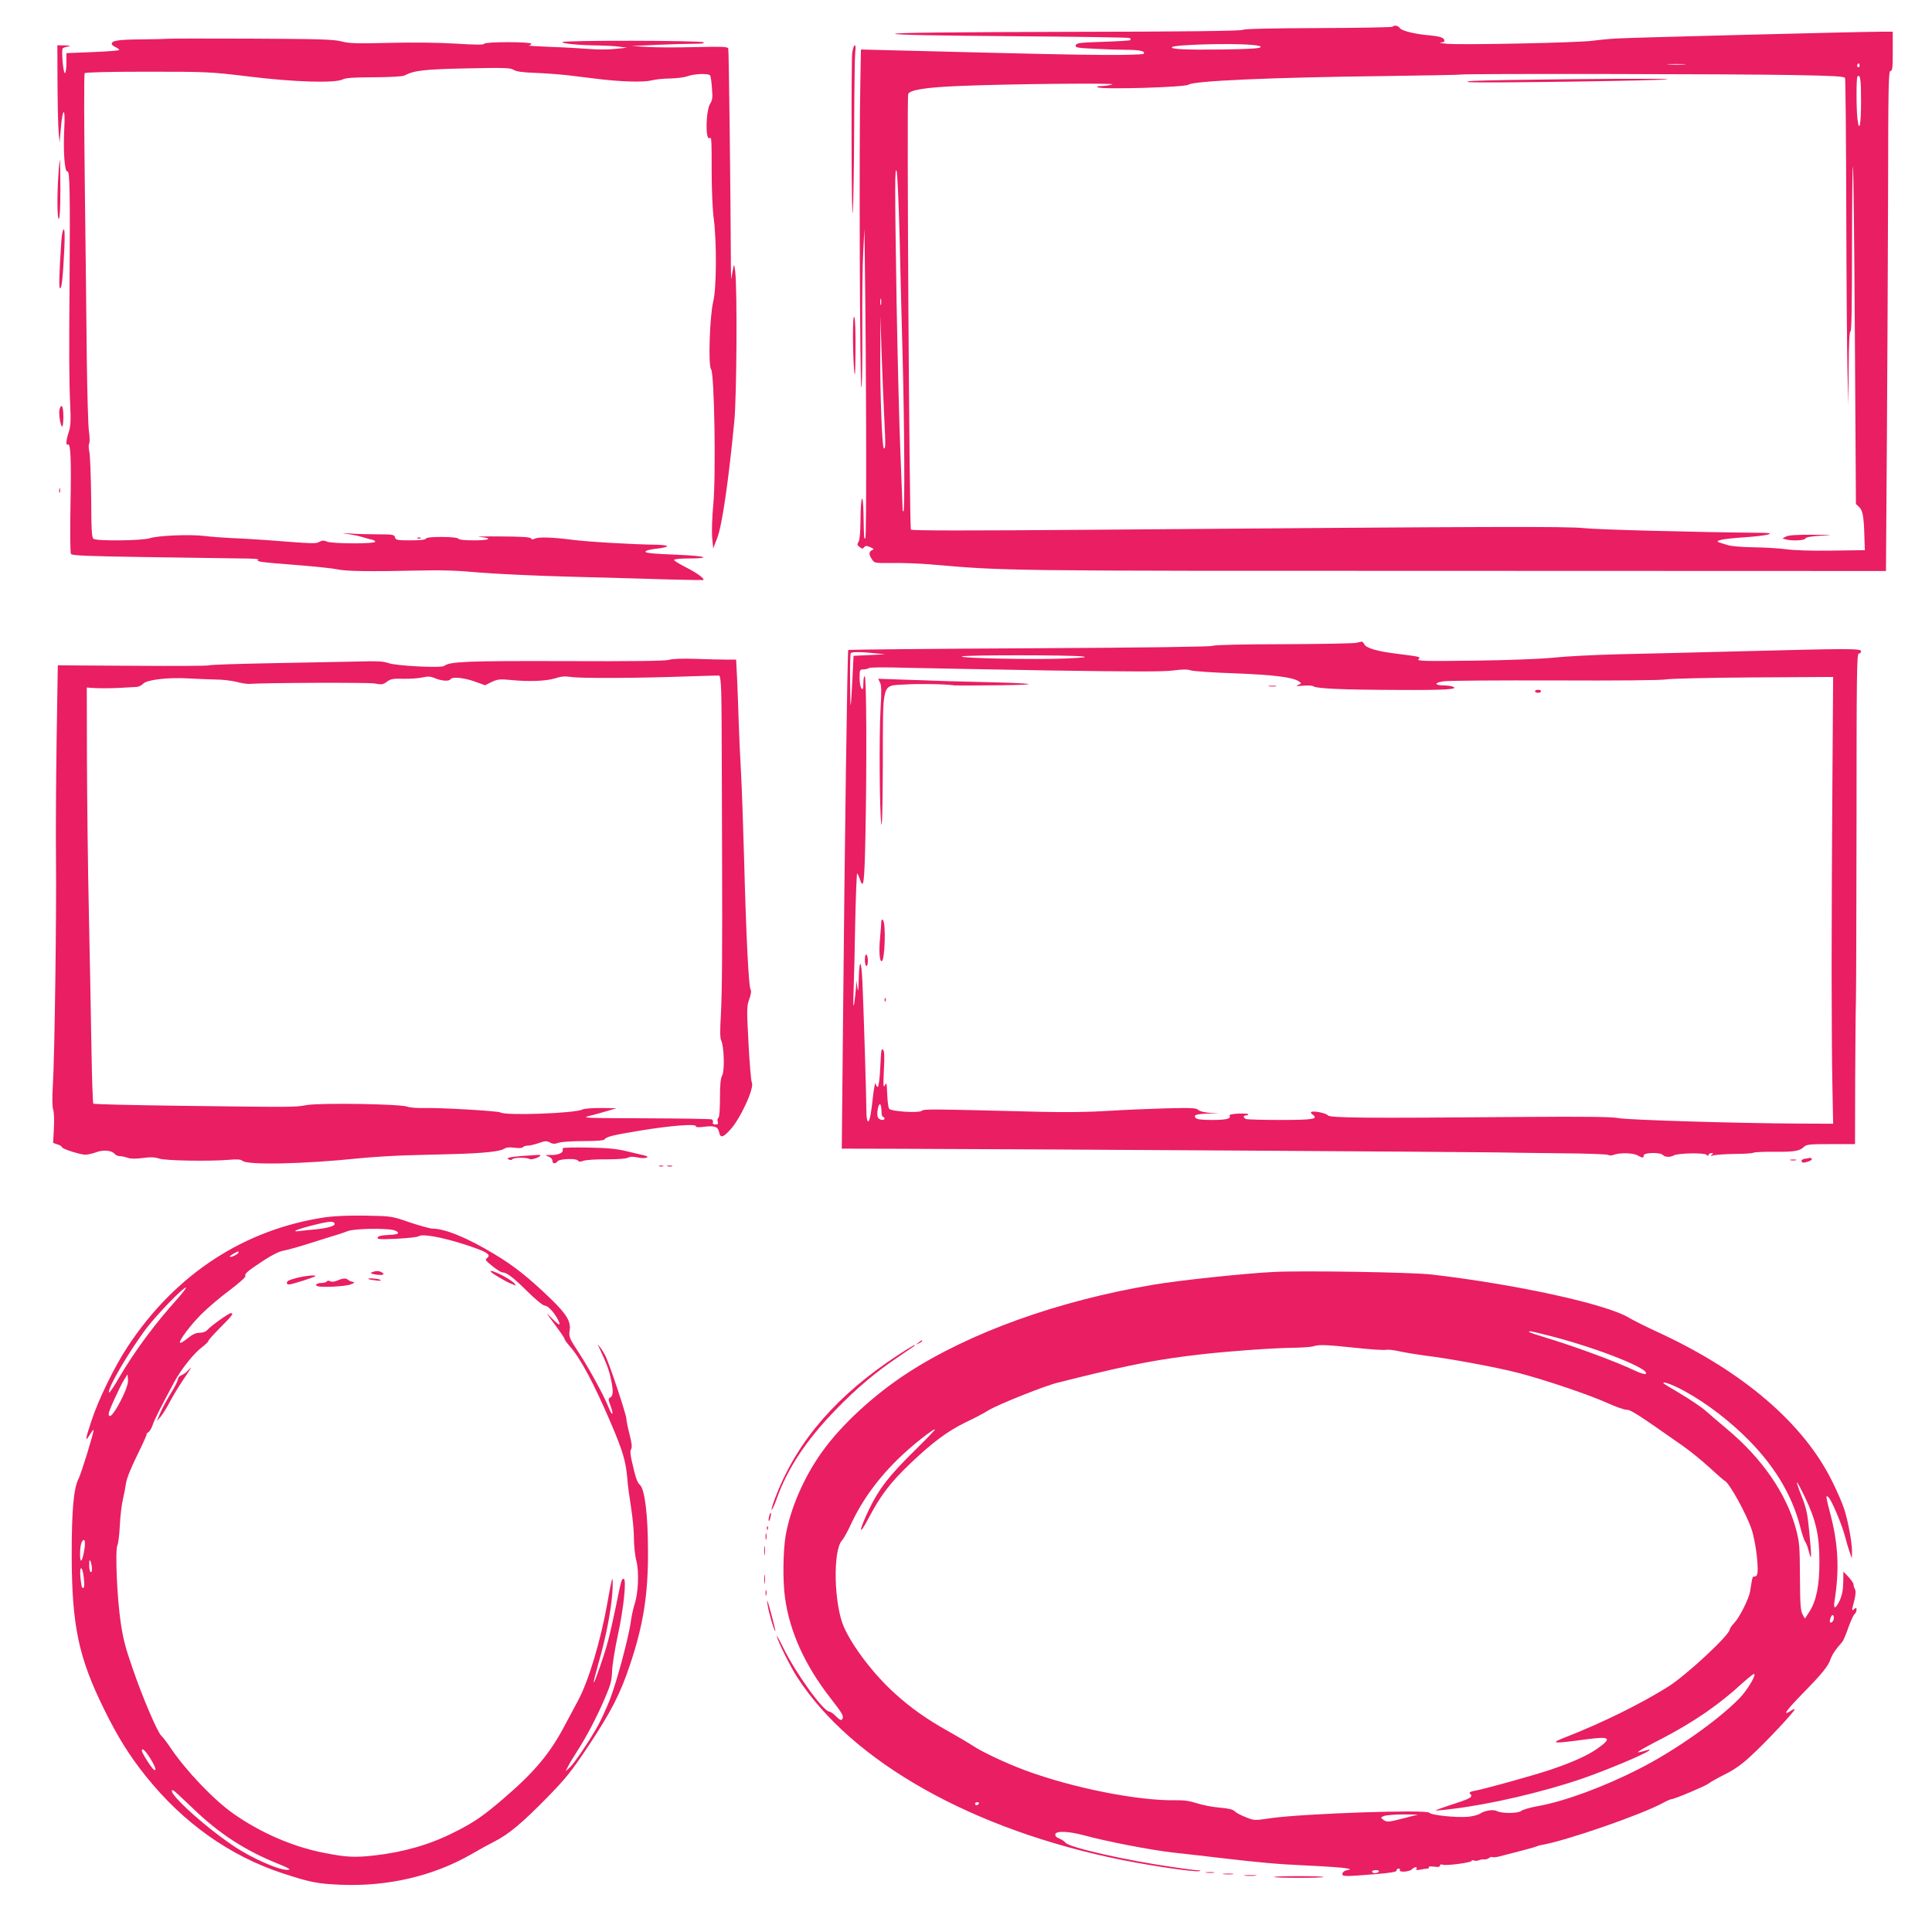 <?xml version="1.0" standalone="no"?>
<!DOCTYPE svg PUBLIC "-//W3C//DTD SVG 20010904//EN"
 "http://www.w3.org/TR/2001/REC-SVG-20010904/DTD/svg10.dtd">
<svg version="1.0" xmlns="http://www.w3.org/2000/svg"
 width="1280pt" height="1280pt" viewBox="0 0 1280 1280"
 preserveAspectRatio="xMidYMid meet">
<g transform="translate(0,1280) scale(0.1,-0.1)"
fill="#e91e63" stroke="none">
<path d="M9226 12623 c-3 -4 -224 -8 -490 -9 -315 -1 -490 -5 -503 -12 -13 -7
-387 -12 -1166 -13 -789 -2 -1144 -6 -1137 -13 7 -7 271 -12 779 -16 423 -3
773 -8 777 -12 4 -5 5 -10 2 -14 -3 -3 -85 -8 -181 -11 -154 -5 -176 -8 -180
-23 -4 -15 10 -18 122 -23 69 -4 167 -7 216 -7 87 0 128 -10 111 -27 -4 -4
-116 -8 -249 -7 -214 1 -445 6 -1382 30 l-241 6 -4 -213 c-9 -399 -3 -2035 7
-2025 5 4 7 173 6 374 -1 202 1 437 6 522 l8 155 2 -150 c11 -794 13 -1900 4
-1902 -9 -3 -9 -6 -12 162 -3 157 -19 123 -20 -43 -1 -78 -5 -129 -13 -142
-11 -16 -9 -22 7 -34 17 -13 22 -13 30 -2 9 11 16 12 40 1 25 -11 27 -14 13
-20 -22 -9 -23 -28 -1 -61 16 -25 18 -25 137 -24 67 1 177 -3 246 -9 519 -44
429 -43 3460 -43 l2875 -1 6 854 c3 470 7 1215 8 1657 1 706 3 802 16 802 13
0 15 21 15 130 l0 130 -72 0 c-133 0 -1662 -39 -1758 -45 -52 -3 -124 -10
-160 -15 -83 -13 -872 -29 -965 -20 -38 4 -58 8 -42 8 15 1 27 5 27 10 -1 21
-22 30 -92 37 -104 9 -190 30 -204 49 -12 17 -36 21 -48 9z m-938 -120 c53 -4
70 -9 62 -17 -7 -7 -95 -12 -258 -14 -237 -3 -341 2 -327 16 16 16 384 27 523
15z m2870 -130 c-26 -2 -71 -2 -100 0 -29 2 -8 3 47 3 55 0 79 -1 53 -3z
m1162 -9 c0 -8 -5 -12 -10 -9 -6 4 -8 11 -5 16 9 14 15 11 15 -7z m-447 -61
c282 -5 347 -9 351 -20 3 -8 7 -397 8 -866 1 -469 5 -953 8 -1077 l6 -225 2
248 c1 162 5 246 12 242 7 -4 10 180 10 546 0 304 3 550 6 546 4 -3 9 -508 13
-1121 l7 -1115 21 -20 c24 -23 31 -59 35 -191 l3 -95 -220 -3 c-131 -2 -253 2
-300 9 -44 6 -141 12 -215 13 -77 1 -152 7 -175 15 -22 7 -47 15 -55 17 -36
12 25 25 165 34 159 11 228 29 115 30 -443 4 -1089 21 -1175 31 -114 12 -583
11 -3285 -11 -781 -6 -1168 -6 -1175 1 -10 10 -28 2860 -18 2886 10 27 115 44
331 53 316 14 1052 21 1022 11 -14 -5 -45 -10 -70 -11 -33 -1 -40 -3 -25 -9
38 -15 578 1 599 18 32 25 540 48 1291 57 281 4 512 8 514 10 7 7 1831 4 2194
-3z m457 -173 c0 -158 -12 -216 -24 -117 -8 68 -8 272 0 280 19 18 24 -19 24
-163z m-6370 -891 c5 -228 14 -587 20 -799 12 -454 15 -1018 6 -1027 -3 -4 -6
3 -6 14 0 12 -7 185 -15 384 -8 200 -19 647 -25 993 -12 775 -12 886 0 865 5
-9 14 -203 20 -430z m-123 -456 c-3 -10 -5 -2 -5 17 0 19 2 27 5 18 2 -10 2
-26 0 -35z m22 -763 c9 -173 8 -200 -4 -189 -11 11 -25 373 -23 614 l1 260 8
-250 c5 -137 13 -333 18 -435z"/>
<path d="M10000 12270 c-235 -4 -309 -7 -268 -14 57 -8 1307 10 1316 19 6 6
-560 3 -1048 -5z"/>
<path d="M11832 9245 l-23 -12 23 -7 c42 -11 126 -7 130 7 3 8 38 14 104 18
89 5 84 6 -56 6 -108 1 -162 -3 -178 -12z"/>
<path d="M1107 12543 c-2 -1 -77 -3 -167 -4 -158 -1 -200 -8 -200 -30 0 -5 11
-15 25 -21 14 -6 25 -15 25 -19 0 -4 -79 -10 -175 -14 l-175 -7 0 -64 c0 -34
-4 -65 -9 -68 -12 -8 -26 153 -15 164 5 5 23 10 39 13 19 2 11 5 -22 6 l-53 1
1 -257 c1 -142 4 -287 8 -323 l6 -65 8 95 c12 142 31 143 23 2 -8 -152 2 -295
21 -288 15 6 18 -129 14 -724 -4 -486 -3 -665 4 -819 5 -107 3 -144 -9 -182
-18 -53 -21 -93 -7 -84 19 11 24 -96 18 -401 -3 -170 -2 -316 3 -324 7 -11
106 -15 512 -21 276 -4 557 -8 623 -9 75 0 115 -4 106 -9 -18 -12 16 -16 274
-36 110 -9 223 -21 250 -27 56 -13 214 -15 535 -8 159 4 264 0 405 -13 105 -9
379 -22 610 -28 231 -6 521 -14 645 -18 124 -3 227 -5 229 -4 13 8 -44 49
-116 85 -45 23 -80 45 -77 49 3 5 44 9 92 9 162 0 120 17 -59 24 -197 8 -241
13 -216 27 8 5 43 12 76 15 34 4 61 11 61 15 0 5 -30 9 -67 10 -161 2 -457 19
-563 33 -132 17 -228 20 -250 6 -9 -6 -17 -5 -22 3 -5 9 -63 12 -200 13 -106
1 -170 -1 -143 -3 94 -8 73 -23 -32 -23 -62 0 -103 4 -105 10 -5 16 -211 17
-216 2 -2 -8 -36 -12 -102 -12 -89 0 -98 2 -103 20 -5 18 -14 20 -114 20 -59
0 -139 2 -178 5 -66 4 -67 4 -15 -4 30 -4 71 -13 90 -19 19 -6 48 -14 63 -17
15 -3 25 -10 22 -15 -9 -14 -288 -13 -320 2 -19 9 -31 8 -49 -2 -25 -13 -31
-13 -341 11 -71 5 -179 12 -240 14 -60 3 -141 9 -180 14 -94 12 -310 3 -363
-15 -49 -16 -347 -20 -372 -4 -12 7 -15 53 -16 272 -2 145 -7 282 -12 304 -5
23 -6 48 -1 56 4 8 4 45 -2 82 -5 37 -11 250 -14 474 -2 224 -8 740 -13 1147
-5 407 -6 745 -1 750 5 6 155 10 416 10 399 0 414 -1 673 -32 299 -37 571 -45
621 -19 20 10 74 14 207 14 115 1 189 5 202 12 62 33 129 41 412 47 252 5 290
4 311 -10 18 -11 59 -17 148 -20 68 -3 165 -10 214 -16 50 -6 131 -16 180 -22
164 -21 316 -25 370 -12 27 7 83 13 125 13 41 1 93 7 115 15 46 17 141 20 150
5 4 -6 9 -44 12 -85 5 -60 3 -79 -11 -100 -30 -45 -34 -248 -5 -230 13 9 14 0
14 -225 0 -114 6 -252 14 -310 20 -157 18 -458 -3 -545 -24 -96 -35 -428 -15
-451 22 -27 33 -702 15 -894 -8 -83 -11 -177 -8 -219 l7 -75 27 70 c32 84 74
370 113 773 16 162 20 882 6 991 -7 53 -7 54 -14 20 -4 -19 -9 -48 -11 -65 -2
-16 -4 49 -4 145 -2 450 -13 1366 -17 1379 -5 12 -41 13 -218 9 -117 -3 -259
-3 -317 1 l-105 6 169 8 c93 4 203 7 245 7 53 0 71 3 61 10 -19 12 -927 14
-934 1 -6 -9 109 -21 233 -22 47 -1 111 -4 141 -8 l55 -7 -79 -8 c-44 -5 -118
-5 -165 -1 -47 4 -162 11 -256 14 -93 4 -162 8 -152 9 9 1 17 7 17 12 0 14
-307 14 -312 0 -2 -8 -61 -7 -188 1 -115 7 -282 9 -440 5 -216 -5 -264 -4
-315 9 -51 14 -143 17 -608 19 -301 1 -549 1 -550 -1z"/>
<path d="M5646 12448 c-3 -29 -5 -298 -4 -598 0 -300 4 -504 8 -455 4 50 8
297 9 550 1 253 4 481 7 508 4 28 3 47 -3 47 -6 0 -13 -24 -17 -52z"/>
<path d="M387 11643 c-10 -148 -8 -293 3 -293 6 0 10 72 10 195 0 107 -2 195
-3 195 -2 0 -7 -44 -10 -97z"/>
<path d="M406 11198 c-14 -210 -17 -308 -8 -308 11 0 19 71 28 258 4 89 3 132
-4 132 -6 0 -13 -36 -16 -82z"/>
<path d="M5651 10555 c1 -88 5 -187 9 -220 5 -42 7 3 8 145 1 118 -2 211 -8
220 -6 10 -9 -38 -9 -145z"/>
<path d="M395 10090 c-8 -24 4 -108 16 -116 5 -3 9 27 9 65 0 68 -12 92 -25
51z"/>
<path d="M392 9550 c0 -14 2 -19 5 -12 2 6 2 18 0 25 -3 6 -5 1 -5 -13z"/>
<path d="M2768 9233 c7 -3 16 -2 19 1 4 3 -2 6 -13 5 -11 0 -14 -3 -6 -6z"/>
<path d="M8985 8541 c-17 -4 -234 -8 -482 -9 -278 0 -459 -5 -471 -11 -11 -6
-454 -12 -1212 -16 -657 -3 -1197 -9 -1200 -11 -6 -6 -24 -1302 -35 -2491 l-8
-813 404 -1 c770 -2 3795 -21 3939 -24 80 -2 276 -4 435 -6 160 -1 295 -6 301
-11 7 -5 23 -4 38 2 39 14 127 12 156 -5 32 -18 40 -18 40 0 0 20 112 22 128
2 12 -14 50 -15 71 -2 25 15 199 19 216 5 10 -9 15 -9 15 -1 0 6 8 11 18 11
15 0 15 -2 2 -11 -11 -8 -7 -9 15 -3 17 4 80 8 140 9 61 0 116 4 122 8 7 4 68
7 135 6 135 -1 172 5 199 32 17 17 36 19 179 19 l160 0 1 418 c1 229 3 471 5
537 2 66 3 609 4 1208 0 959 2 1087 15 1087 8 0 15 7 15 15 0 19 -71 19 -800
0 -305 -8 -674 -17 -820 -20 -146 -4 -332 -13 -415 -22 -90 -9 -302 -17 -529
-20 -335 -4 -379 -3 -368 10 14 16 19 15 -153 37 -120 15 -192 36 -205 60 -6
11 -14 20 -18 19 -4 -1 -21 -4 -37 -8z m-3190 -69 l70 -7 -105 -5 -105 -5 -7
-145 c-12 -231 -14 -237 -16 -34 -1 105 1 194 5 197 8 9 71 9 158 -1z m1375
-21 c42 -5 15 -8 -118 -14 -202 -8 -699 2 -680 14 15 10 718 10 798 0z m-215
-93 c547 -8 752 -9 818 0 62 8 95 8 115 1 15 -6 146 -15 292 -20 263 -10 388
-26 428 -55 16 -12 15 -13 -8 -22 -19 -8 -11 -9 32 -5 33 3 63 1 70 -4 19 -15
191 -23 558 -24 313 -2 410 4 365 22 -11 4 -39 8 -62 8 -61 1 -61 18 -1 27 29
5 364 7 743 6 418 -2 708 1 735 7 25 5 284 11 575 13 l530 3 -5 -720 c-3 -396
-5 -945 -5 -1220 0 -275 2 -617 5 -760 l5 -260 -225 1 c-414 2 -1134 24 -1195
36 -44 9 -214 11 -630 8 -1071 -9 -1285 -7 -1298 11 -12 15 -100 32 -111 21
-3 -3 2 -10 11 -17 39 -29 3 -35 -212 -35 -117 0 -220 3 -229 6 -20 8 -21 24
-1 24 8 0 15 3 15 8 0 4 -29 5 -65 4 -41 -2 -63 -7 -59 -14 12 -20 -22 -28
-117 -28 -70 0 -100 4 -108 14 -16 19 5 26 87 28 l67 2 -60 3 c-35 3 -67 10
-77 20 -14 13 -45 14 -210 10 -106 -3 -281 -10 -388 -17 -122 -8 -288 -10
-445 -6 -756 19 -774 19 -789 6 -19 -15 -201 -4 -215 14 -6 7 -11 50 -13 96
-3 75 -5 82 -15 60 -11 -21 -12 -2 -7 101 5 89 3 128 -5 133 -13 8 -12 15 -20
-132 -3 -64 -10 -112 -16 -113 -5 0 -12 11 -14 23 -2 13 -10 -25 -17 -83 -6
-59 -15 -121 -19 -138 -12 -55 -25 -33 -25 42 0 83 -17 634 -26 847 -7 158
-21 166 -25 15 -2 -75 -3 -83 -9 -45 l-7 45 -2 -50 c-2 -27 -7 -72 -11 -100
-7 -36 -8 -15 -5 75 3 69 8 275 11 458 4 182 10 330 13 326 3 -3 11 -19 17
-37 26 -76 31 -34 38 300 9 466 7 1043 -5 1043 -5 0 -9 -21 -9 -47 0 -37 -3
-44 -12 -35 -7 7 -13 38 -13 70 0 55 1 57 27 57 15 1 31 5 35 9 4 5 112 6 238
2 127 -3 559 -11 960 -18z m-1115 -2919 c0 -21 5 -39 10 -39 6 0 10 -4 10 -10
0 -18 -39 -10 -45 10 -8 25 5 91 16 84 5 -3 9 -23 9 -45z"/>
<path d="M5830 8279 c10 -18 11 -58 4 -174 -10 -174 -7 -684 5 -765 5 -34 9
117 10 399 1 557 -10 516 146 526 88 6 272 3 330 -6 11 -1 144 -1 295 1 304 4
248 13 -135 22 -110 2 -305 8 -434 13 l-233 8 12 -24z"/>
<path d="M8408 8253 c12 -2 32 -2 45 0 12 2 2 4 -23 4 -25 0 -35 -2 -22 -4z"/>
<path d="M10170 8220 c0 -5 9 -10 20 -10 11 0 20 5 20 10 0 6 -9 10 -20 10
-11 0 -20 -4 -20 -10z"/>
<path d="M5839 6695 c0 -11 -4 -58 -8 -105 -9 -92 -4 -163 11 -158 21 7 28
252 8 272 -7 7 -10 4 -11 -9z"/>
<path d="M5730 6441 c0 -23 5 -41 10 -41 6 0 10 15 10 34 0 19 -4 38 -10 41
-6 4 -10 -10 -10 -34z"/>
<path d="M5861 6174 c0 -11 3 -14 6 -6 3 7 2 16 -1 19 -3 4 -6 -2 -5 -13z"/>
<path d="M4430 8428 c-24 -7 -234 -10 -690 -8 -648 2 -762 -3 -797 -32 -19
-15 -318 0 -370 19 -34 12 -75 14 -215 10 -95 -2 -350 -7 -567 -11 -217 -4
-399 -10 -405 -14 -6 -4 -234 -5 -507 -3 l-496 3 -8 -499 c-4 -274 -6 -626 -4
-783 4 -342 -9 -1323 -21 -1504 -5 -84 -4 -140 3 -159 5 -17 7 -69 4 -124 l-5
-95 29 -10 c16 -5 29 -13 29 -18 0 -11 121 -50 155 -50 16 0 48 7 72 16 47 18
103 13 123 -11 7 -8 22 -15 35 -15 12 0 36 -5 52 -11 21 -7 53 -7 99 -1 52 7
79 6 109 -4 43 -14 328 -19 463 -8 53 5 76 3 89 -7 34 -29 408 -21 773 17 80
8 224 17 320 20 96 3 234 6 305 8 190 5 307 17 333 34 16 10 36 13 71 8 30 -4
52 -2 56 4 3 5 18 10 32 10 14 0 47 8 73 17 42 15 52 15 73 4 20 -11 33 -11
58 -2 17 6 92 11 165 11 83 0 135 4 139 11 12 18 52 28 233 58 199 33 372 47
372 30 0 -8 18 -9 55 -4 71 8 91 1 99 -35 8 -41 25 -38 72 13 67 70 164 280
145 315 -5 10 -15 127 -22 260 -12 225 -12 246 5 292 12 34 15 54 8 67 -12 23
-29 358 -42 858 -6 215 -15 478 -21 585 -6 107 -13 256 -15 330 -2 74 -7 197
-10 273 l-7 137 -66 0 c-36 0 -129 2 -206 5 -88 3 -153 0 -175 -7z m348 -204
c2 -54 4 -268 4 -474 1 -206 2 -490 2 -630 2 -603 0 -904 -8 -1043 -6 -102 -6
-154 2 -170 19 -39 24 -199 7 -231 -11 -20 -15 -62 -15 -152 0 -74 -4 -125
-10 -129 -6 -4 -8 -15 -5 -26 5 -15 1 -19 -15 -19 -15 0 -20 5 -17 14 3 8 -1
17 -9 20 -9 3 -208 6 -442 7 -396 1 -423 2 -367 16 33 8 87 23 120 33 l60 18
-103 1 c-57 1 -112 -4 -124 -10 -47 -25 -514 -42 -543 -19 -13 9 -391 32 -505
29 -47 -1 -97 3 -111 9 -45 18 -571 26 -664 11 -88 -15 -66 -15 -855 -5 -305
4 -558 10 -562 14 -3 4 -9 165 -12 357 -3 193 -11 598 -17 900 -7 303 -12 764
-13 1025 l-1 475 25 -2 c54 -4 119 -4 200 0 47 3 95 5 107 6 12 1 31 10 41 21
25 27 169 44 307 35 55 -3 134 -6 175 -7 41 0 102 -7 135 -15 33 -9 71 -15 85
-14 122 8 789 10 831 3 47 -9 56 -8 82 11 24 19 41 22 110 20 45 -1 102 3 127
9 37 8 52 7 84 -6 43 -18 92 -21 101 -6 11 18 88 10 160 -15 l69 -25 44 22
c39 18 53 20 125 13 119 -12 234 -8 295 11 39 13 66 15 105 9 62 -10 444 -8
752 3 121 4 225 7 230 6 6 0 11 -44 13 -100z"/>
<path d="M3729 5193 c-1 -4 -1 -11 -1 -15 3 -16 -32 -31 -76 -30 -43 0 -44 -1
-19 -10 16 -6 27 -17 27 -29 0 -20 19 -22 35 -2 14 16 124 20 134 4 6 -9 15
-9 35 -2 15 6 83 11 151 10 74 0 133 4 145 11 15 8 35 8 68 1 48 -10 87 3 41
14 -13 3 -64 15 -114 27 -69 17 -130 23 -257 25 -93 2 -169 0 -169 -4z"/>
<path d="M3453 5141 c-83 -7 -106 -14 -79 -24 9 -4 18 -2 21 3 8 12 95 13 114
1 12 -8 71 13 71 25 0 4 -2 4 -127 -5z"/>
<path d="M11958 5123 c-17 -3 -25 -9 -22 -17 4 -11 13 -11 39 -3 19 5 32 14
29 19 -3 4 -8 7 -12 7 -4 -1 -19 -4 -34 -6z"/>
<path d="M11863 5113 c9 -2 25 -2 35 0 9 3 1 5 -18 5 -19 0 -27 -2 -17 -5z"/>
<path d="M4368 5073 c6 -2 18 -2 25 0 6 3 1 5 -13 5 -14 0 -19 -2 -12 -5z"/>
<path d="M4423 5073 c9 -2 23 -2 30 0 6 3 -1 5 -18 5 -16 0 -22 -2 -12 -5z"/>
<path d="M2160 4736 c-540 -79 -996 -376 -1313 -856 -87 -131 -195 -352 -241
-493 -42 -126 -44 -147 -11 -92 14 22 25 36 25 30 0 -22 -82 -289 -100 -323
-32 -64 -45 -207 -45 -502 1 -469 44 -678 215 -1025 89 -181 167 -307 278
-445 248 -309 555 -526 904 -641 183 -60 230 -69 384 -76 314 -13 616 58 868
203 44 26 113 64 153 84 95 49 180 120 349 292 123 126 158 169 274 343 148
223 211 345 275 539 87 259 120 466 118 751 0 236 -21 408 -53 437 -19 18 -27
40 -54 157 -10 44 -12 68 -5 80 8 11 5 39 -10 98 -12 45 -21 91 -21 103 0 27
-114 370 -140 419 -10 20 -26 45 -35 56 l-16 20 9 -20 c47 -100 64 -143 77
-200 19 -85 19 -122 -1 -133 -15 -9 -15 -13 1 -56 10 -25 15 -49 12 -52 -3 -4
-14 13 -23 37 -31 80 -125 252 -196 362 -67 103 -70 109 -64 152 9 60 -19 107
-126 211 -150 144 -244 218 -374 296 -175 106 -326 168 -408 168 -16 0 -84 19
-150 41 -119 41 -120 42 -290 45 -110 2 -205 -2 -266 -10z m57 -43 c5 -15 -47
-30 -127 -38 -36 -3 -83 -8 -105 -11 -59 -7 -25 9 70 34 121 31 156 35 162 15z
m387 -42 c16 -3 31 -11 33 -18 3 -8 -16 -13 -63 -15 -47 -2 -69 -7 -72 -17 -4
-12 16 -13 128 -8 73 4 138 11 145 17 21 17 151 -6 301 -54 148 -48 182 -68
151 -91 -15 -11 -11 -16 35 -53 28 -23 58 -42 67 -42 28 0 74 -35 168 -129 53
-52 101 -91 112 -91 21 0 62 -44 87 -92 24 -46 10 -43 -41 9 -43 44 -41 41 19
-40 36 -48 66 -92 66 -97 0 -6 15 -27 33 -47 72 -80 163 -251 275 -513 79
-186 98 -250 108 -365 3 -44 15 -131 25 -193 10 -63 19 -154 19 -202 0 -49 7
-117 16 -151 19 -73 13 -214 -12 -288 -8 -25 -19 -74 -24 -110 -13 -104 -96
-411 -140 -523 -23 -57 -57 -132 -77 -168 -53 -97 -157 -251 -188 -280 l-28
-25 17 33 c9 18 36 63 60 100 63 98 128 222 182 347 40 93 47 121 49 180 1 39
18 147 38 240 39 177 59 375 39 375 -14 0 -16 -7 -52 -185 -17 -82 -40 -184
-51 -225 -24 -92 -90 -282 -95 -277 -3 2 12 60 31 128 49 168 84 350 92 467 3
53 3 94 0 91 -4 -3 -18 -72 -32 -154 -45 -255 -125 -522 -197 -655 -22 -41
-60 -112 -84 -157 -98 -188 -203 -314 -414 -494 -133 -114 -194 -155 -322
-219 -160 -81 -332 -130 -520 -152 -139 -16 -193 -13 -344 17 -206 40 -421
134 -602 262 -129 92 -311 283 -412 433 -24 36 -52 72 -61 80 -25 22 -122 247
-190 445 -47 134 -64 199 -80 310 -24 166 -37 475 -21 508 6 12 13 72 16 132
3 61 12 137 20 170 8 33 17 82 21 109 4 30 34 104 75 187 38 77 66 139 62 139
-4 0 1 5 10 10 9 6 22 27 29 48 11 34 45 102 144 287 47 86 130 190 184 230
22 17 41 35 41 40 0 6 36 46 80 90 78 78 91 95 69 95 -13 0 -129 -82 -153
-109 -12 -14 -31 -21 -53 -21 -25 0 -47 -10 -79 -36 -25 -20 -47 -34 -51 -30
-11 11 70 119 147 195 41 40 123 110 183 154 59 45 106 86 103 93 -6 16 10 30
119 102 58 38 105 61 132 66 23 3 111 28 195 55 84 27 162 51 173 54 11 3 38
13 60 21 41 16 238 20 299 7z m-1024 -149 c0 -10 -50 -35 -57 -28 -3 2 8 11
24 20 34 18 33 18 33 8z m-401 -303 c-152 -168 -288 -352 -388 -523 -34 -59
-65 -105 -68 -102 -18 17 135 279 249 428 73 95 241 268 260 268 5 0 -19 -32
-53 -71z m-363 -646 c-52 -110 -96 -164 -96 -119 0 17 73 178 103 226 l22 35
3 -33 c2 -23 -8 -58 -32 -109z m-259 -1031 c-6 -34 -15 -62 -19 -62 -12 0 -9
99 3 122 20 37 28 5 16 -60z m52 -115 c1 -16 -3 -26 -9 -22 -5 3 -10 25 -9 48
0 33 2 38 9 22 5 -11 9 -33 9 -48z m-54 -58 c7 -56 3 -80 -11 -66 -3 3 -8 33
-11 66 -8 81 13 81 22 0z m439 -1196 c35 -57 47 -91 25 -77 -14 8 -79 110 -79
124 0 23 19 7 54 -47z m282 -332 c176 -170 348 -282 574 -372 59 -24 78 -35
62 -37 -53 -8 -245 76 -372 163 -202 137 -448 365 -394 365 4 0 62 -54 130
-119z"/>
<path d="M2465 4371 c-15 -6 -10 -9 24 -15 47 -7 65 -1 41 14 -18 11 -38 12
-65 1z"/>
<path d="M3250 4377 c0 -8 93 -64 134 -81 38 -16 39 -16 23 2 -27 30 -157 95
-157 79z"/>
<path d="M1975 4336 c-28 -7 -56 -16 -63 -20 -17 -10 -15 -26 3 -26 19 0 175
50 175 56 0 8 -65 2 -115 -10z"/>
<path d="M2235 4316 c-19 -8 -36 -10 -47 -5 -10 6 -19 5 -23 -1 -3 -5 -19 -10
-35 -10 -33 0 -49 -16 -22 -22 34 -9 188 0 217 13 26 10 27 13 10 17 -11 2
-24 8 -29 13 -13 12 -35 11 -71 -5z"/>
<path d="M2441 4326 c2 -2 24 -6 48 -9 29 -4 40 -2 30 4 -13 8 -88 14 -78 5z"/>
<path d="M1244 3719 c-10 -12 -29 -25 -41 -30 -13 -5 -23 -15 -23 -23 0 -8
-14 -39 -31 -68 -57 -95 -71 -122 -91 -168 l-19 -45 26 30 c14 17 41 60 60 97
19 36 59 103 89 147 57 83 64 97 30 60z"/>
<path d="M8440 4373 c-189 -9 -632 -56 -795 -84 -633 -106 -1220 -317 -1635
-587 -221 -144 -435 -341 -563 -520 -120 -167 -210 -374 -242 -556 -17 -103
-20 -300 -4 -412 31 -225 132 -447 300 -663 83 -107 91 -121 79 -141 -6 -10
-16 -6 -40 18 -17 18 -38 32 -45 32 -39 0 -222 253 -304 420 -28 58 -49 94
-45 80 11 -42 91 -203 135 -271 363 -563 1169 -1016 2159 -1213 202 -40 470
-79 503 -73 17 3 15 5 -8 6 -16 0 -93 10 -170 22 -312 45 -680 129 -705 160
-8 10 -28 23 -43 29 -19 7 -27 16 -25 28 5 23 87 20 188 -7 153 -42 450 -99
595 -115 83 -9 224 -25 315 -36 268 -31 364 -40 578 -50 111 -5 222 -13 245
-17 40 -7 40 -7 13 -13 -17 -3 -30 -12 -32 -22 -3 -21 6 -22 216 -5 106 9 144
15 143 25 -2 6 4 12 13 12 8 0 12 -5 9 -10 -10 -16 62 -12 79 5 17 18 40 20
30 3 -5 -8 2 -9 26 -5 18 4 39 7 47 7 8 0 12 4 9 9 -4 5 11 7 34 4 28 -4 40
-2 40 7 0 7 7 10 17 6 22 -9 193 14 193 25 0 5 7 6 15 3 8 -4 23 -3 33 1 9 5
25 7 35 6 10 -1 24 3 32 9 8 7 18 9 23 6 4 -2 24 -1 43 4 122 31 236 61 249
67 8 4 22 8 30 9 156 25 668 202 809 280 24 13 49 24 55 24 19 0 227 88 245
103 9 8 57 35 106 60 67 33 115 67 181 129 92 84 284 289 284 303 0 4 -12 0
-26 -10 -59 -38 -31 2 77 113 131 133 171 183 187 230 10 30 38 71 76 112 8 8
26 51 41 95 16 44 34 85 42 91 7 6 13 19 13 29 0 14 -3 15 -15 5 -18 -15 -18
-14 0 56 10 38 11 62 5 74 -6 10 -10 25 -10 33 0 8 -15 30 -34 50 l-33 35 -1
-71 c-1 -51 -8 -86 -23 -120 -28 -59 -44 -61 -35 -4 33 202 25 371 -24 563
-35 133 -36 144 -15 123 22 -22 89 -182 109 -259 9 -36 23 -83 31 -105 l14
-40 1 45 c0 60 -25 199 -51 280 -11 36 -47 119 -80 185 -188 383 -591 729
-1151 987 -81 37 -168 81 -195 97 -146 90 -742 221 -1308 287 -126 15 -857 27
-1045 17z m1842 -427 c313 -81 665 -222 620 -249 -4 -3 -33 5 -63 19 -144 68
-409 165 -621 229 -80 24 -105 35 -78 35 5 0 69 -15 142 -34z m-1307 -75 c99
-11 192 -17 207 -14 15 3 58 -2 95 -11 38 -8 111 -20 163 -27 161 -19 478 -78
620 -115 180 -47 472 -146 591 -200 53 -24 109 -44 125 -44 28 0 65 -23 374
-240 47 -33 126 -97 176 -143 51 -47 96 -86 101 -88 29 -12 143 -217 178 -322
30 -91 51 -282 34 -304 -6 -7 -15 -10 -20 -8 -4 3 -10 -10 -13 -30 -4 -19 -8
-50 -11 -68 -8 -48 -69 -171 -104 -208 -17 -18 -31 -38 -31 -44 0 -37 -290
-306 -410 -381 -182 -114 -439 -240 -667 -329 -122 -47 -105 -50 130 -18 159
21 171 8 61 -68 -63 -43 -169 -90 -314 -138 -120 -39 -425 -124 -497 -137 -25
-5 -31 -10 -24 -17 23 -23 8 -32 -137 -78 -51 -17 -92 -32 -90 -34 1 -1 53 3
113 11 250 30 597 111 860 201 164 57 421 165 440 185 7 8 5 9 -8 4 -11 -3
-31 -9 -45 -12 -26 -6 -26 -5 -7 8 11 8 78 45 149 81 207 108 375 223 529 365
38 34 73 62 77 62 21 0 -43 -108 -97 -163 -143 -146 -427 -346 -663 -466 -233
-119 -496 -216 -671 -247 -52 -9 -102 -24 -111 -32 -21 -17 -128 -18 -160 -1
-24 13 -82 4 -114 -18 -13 -8 -49 -17 -81 -20 -76 -6 -243 11 -253 27 -14 23
-835 -5 -1052 -36 -107 -16 -108 -16 -165 7 -32 12 -65 30 -73 39 -11 12 -41
19 -100 24 -47 4 -114 17 -150 29 -47 15 -86 21 -140 20 -249 -5 -682 81 -998
198 -128 48 -280 119 -347 163 -27 18 -102 62 -164 97 -143 80 -246 153 -352
249 -139 125 -281 311 -338 441 -66 149 -74 505 -13 573 11 11 38 60 60 108
75 162 188 315 331 450 82 78 209 178 225 178 5 0 -56 -64 -136 -142 -170
-168 -231 -247 -298 -383 -72 -149 -75 -197 -3 -59 78 148 143 233 276 360
147 140 248 214 365 271 54 25 122 61 152 80 67 40 377 164 460 183 19 5 73
18 120 30 374 92 557 127 845 159 201 22 461 40 605 42 52 1 106 5 120 9 39
13 82 11 275 -9z m2130 -259 c142 -68 306 -185 444 -317 199 -191 324 -394
380 -619 11 -42 25 -83 31 -91 7 -8 18 -38 25 -67 18 -72 18 -30 1 142 -11
113 -19 149 -49 225 -20 49 -34 91 -32 94 3 2 27 -43 54 -100 71 -148 95 -251
95 -419 1 -160 -19 -262 -65 -336 l-31 -48 -16 29 c-13 25 -16 69 -17 250 -1
206 -3 226 -27 318 -64 233 -223 464 -456 659 -48 40 -110 93 -138 118 -28 25
-103 76 -167 114 -64 38 -117 70 -117 72 0 10 31 1 85 -24z m1045 -1531 c0
-19 -17 -38 -25 -29 -7 7 7 48 16 48 5 0 9 -9 9 -19z m-5665 -1231 c-3 -5 -10
-10 -16 -10 -5 0 -9 5 -9 10 0 6 7 10 16 10 8 0 12 -4 9 -10z m2820 -95 c-108
-28 -116 -29 -141 -11 -18 14 -18 15 6 25 14 5 70 10 125 10 l100 -1 -90 -23z
m-170 -355 c-3 -5 -15 -10 -26 -10 -10 0 -19 5 -19 10 0 6 12 10 26 10 14 0
23 -4 19 -10z"/>
<path d="M6084 3904 c-18 -14 -18 -15 4 -4 12 6 22 13 22 15 0 8 -5 6 -26 -11z"/>
<path d="M5949 3822 c-400 -262 -660 -560 -803 -920 -21 -51 -36 -98 -34 -104
2 -6 19 29 36 78 72 199 195 384 387 582 140 145 271 255 418 353 50 34 96 66
102 70 24 22 -9 4 -106 -59z"/>
<path d="M5096 2754 c-4 -14 -5 -28 -3 -31 3 -2 8 8 11 23 4 14 5 28 3 31 -3
2 -8 -8 -11 -23z"/>
<path d="M5081 2674 c0 -11 3 -14 6 -6 3 7 2 16 -1 19 -3 4 -6 -2 -5 -13z"/>
<path d="M5072 2620 c0 -19 2 -27 5 -17 2 9 2 25 0 35 -3 9 -5 1 -5 -18z"/>
<path d="M5063 2525 c0 -27 2 -38 4 -22 2 15 2 37 0 50 -2 12 -4 0 -4 -28z"/>
<path d="M5063 2335 c0 -27 2 -38 4 -22 2 15 2 37 0 50 -2 12 -4 0 -4 -28z"/>
<path d="M5072 2245 c0 -16 2 -22 5 -12 2 9 2 23 0 30 -3 6 -5 -1 -5 -18z"/>
<path d="M5086 2165 c6 -46 45 -177 51 -172 3 4 -42 175 -53 202 -2 6 -2 -8 2
-30z"/>
<path d="M7993 393 c15 -2 37 -2 50 0 12 2 0 4 -28 4 -27 0 -38 -2 -22 -4z"/>
<path d="M8108 383 c18 -2 45 -2 60 0 15 2 0 4 -33 4 -33 0 -45 -2 -27 -4z"/>
<path d="M8247 373 c18 -2 50 -2 70 0 21 2 7 4 -32 4 -38 0 -55 -2 -38 -4z"/>
<path d="M8442 364 c3 -3 77 -5 163 -5 86 0 160 2 163 5 3 4 -70 6 -163 6 -93
0 -166 -2 -163 -6z"/>
</g>
</svg>
